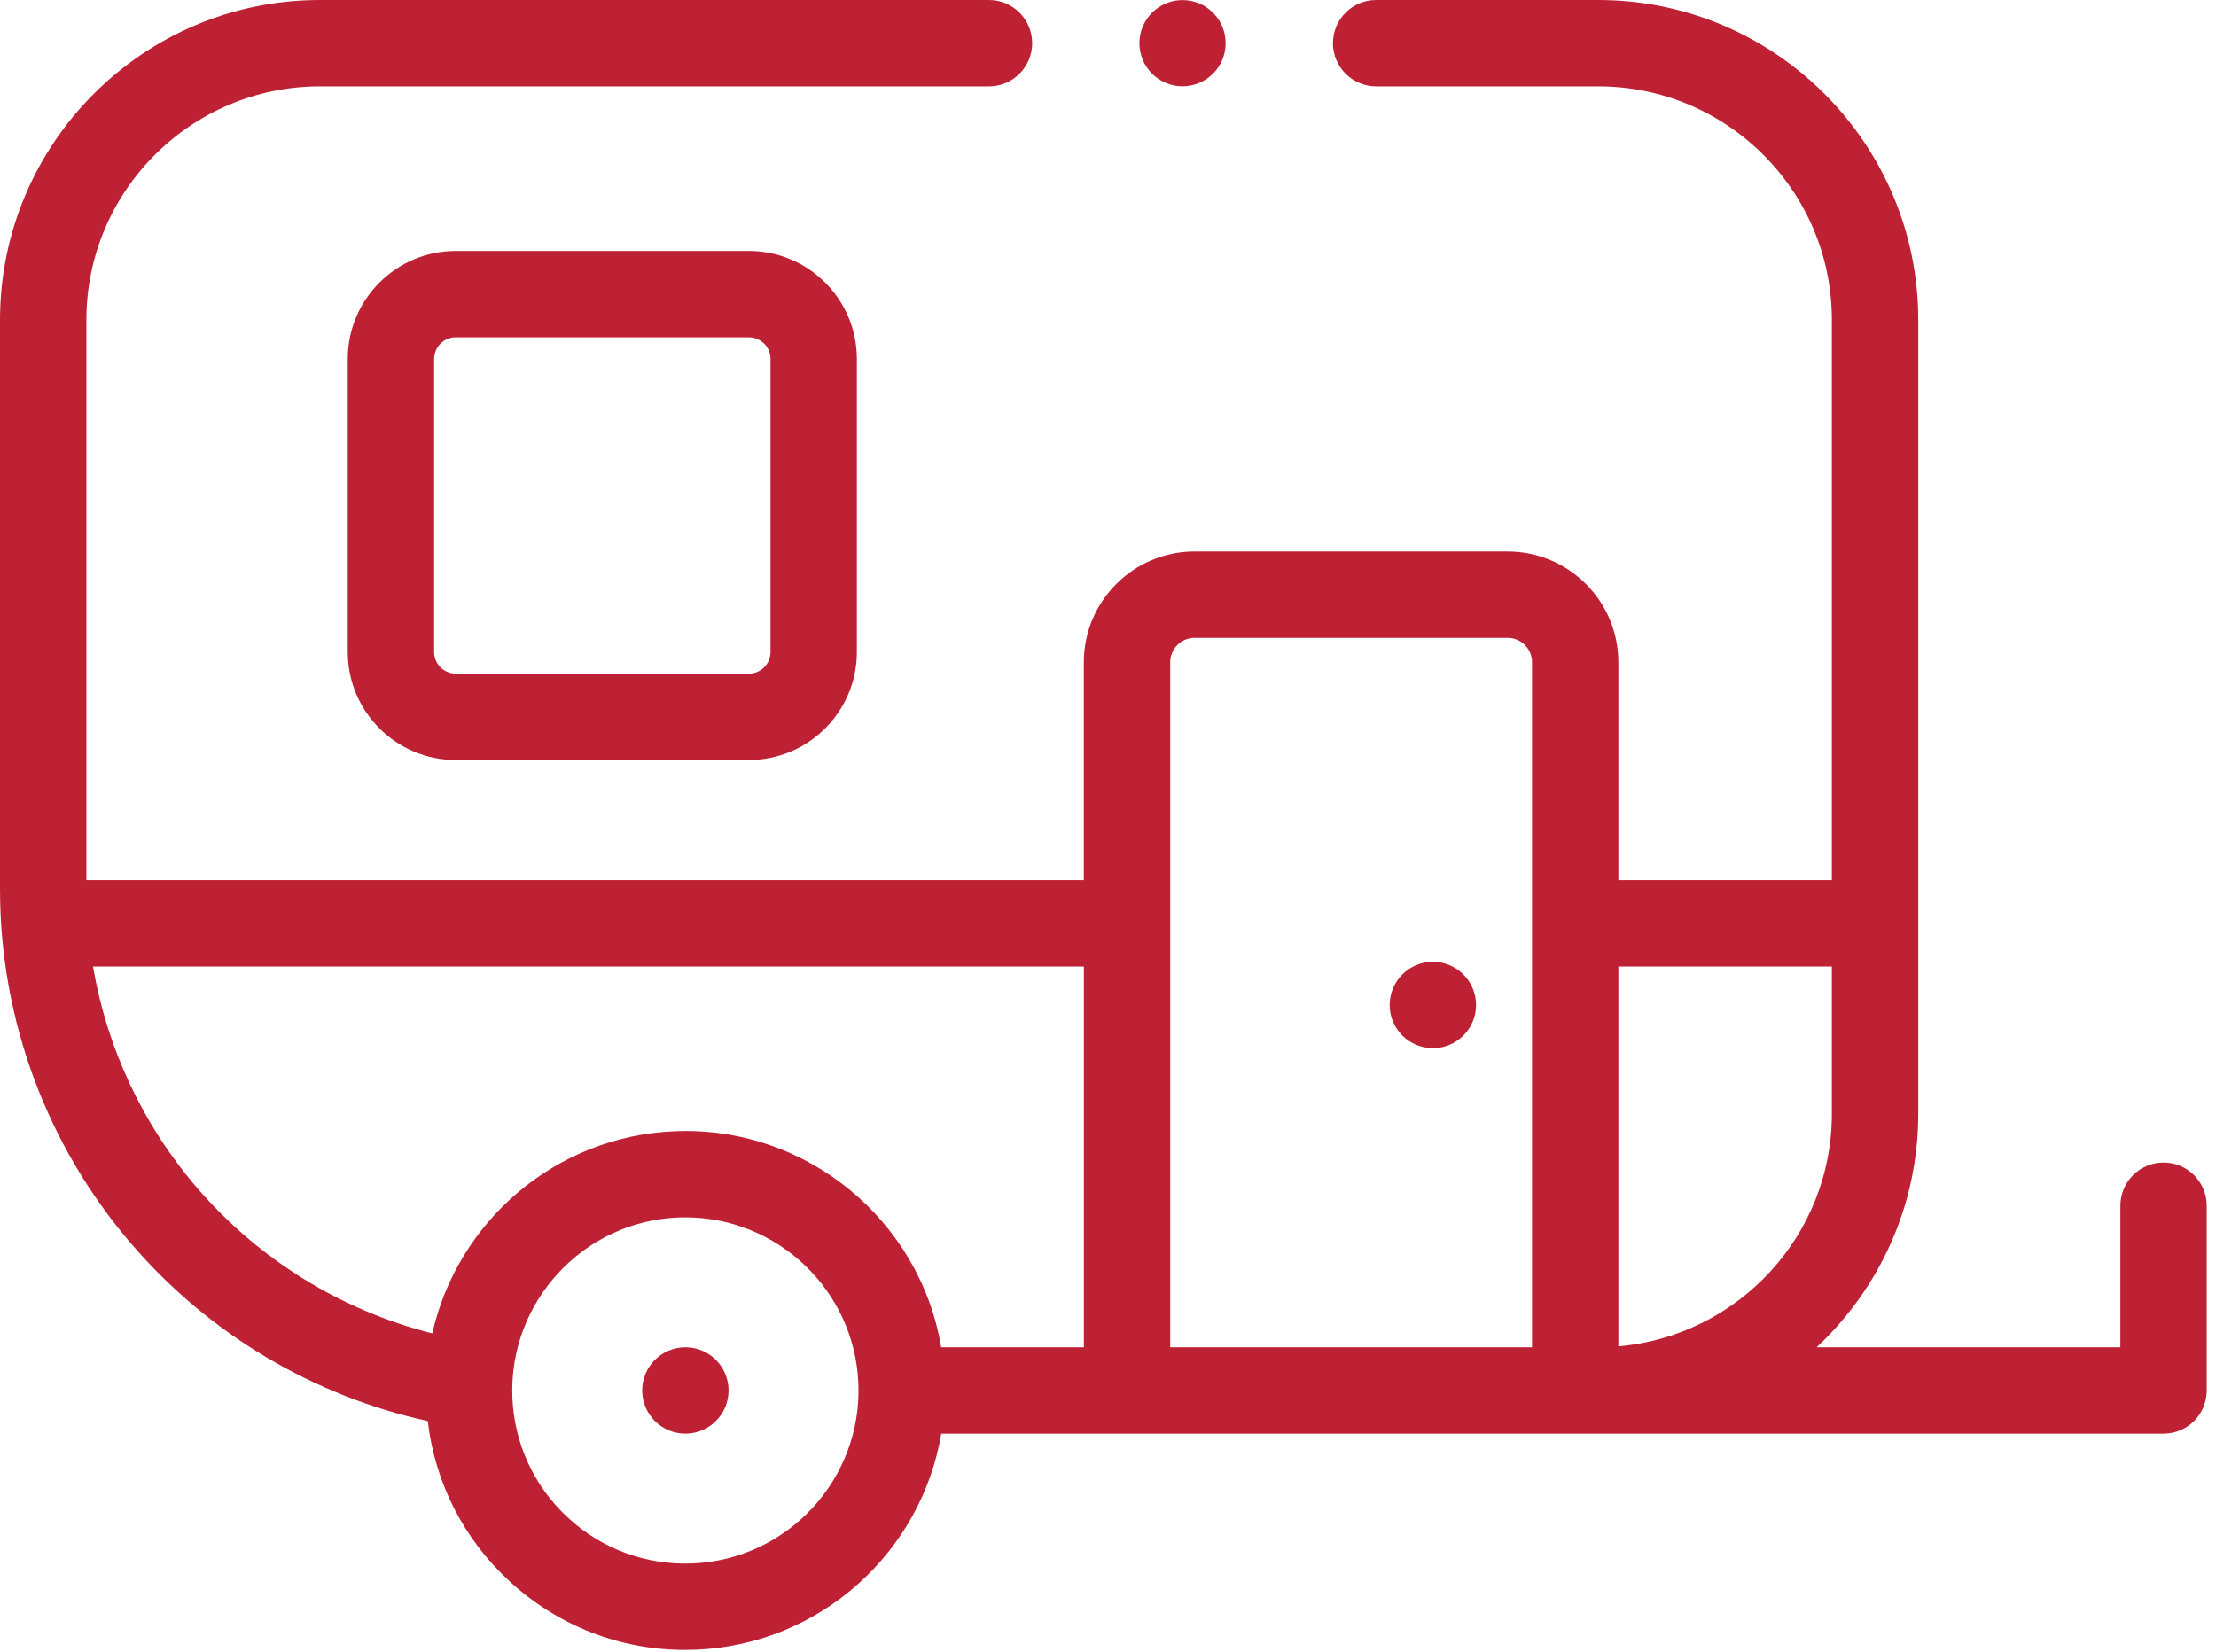 <svg width="55" height="41" viewBox="0 0 55 41" fill="none" xmlns="http://www.w3.org/2000/svg">
<g clip-path="url(#clip0_2_1444)">
<path d="M29.35 2.142C29.941 2.142 30.42 1.663 30.42 1.072C30.42 0.481 29.941 0.002 29.35 0.002C28.759 0.002 28.28 0.481 28.28 1.072C28.28 1.663 28.759 2.142 29.35 2.142Z" fill="#BF2134"/>
<path d="M35.563 26.019C36.155 26.019 36.635 25.539 36.635 24.947C36.635 24.355 36.155 23.875 35.563 23.875C34.971 23.875 34.491 24.355 34.491 24.947C34.491 25.539 34.971 26.019 35.563 26.019Z" fill="#BF2134"/>
<path d="M17.011 35.588C17.603 35.588 18.083 35.108 18.083 34.516C18.083 33.924 17.603 33.444 17.011 33.444C16.419 33.444 15.939 33.924 15.939 34.516C15.939 35.108 16.419 35.588 17.011 35.588Z" fill="#BF2134"/>
<path d="M53.699 28.858C53.107 28.858 52.627 29.338 52.627 29.93V33.444H45.088C46.638 31.994 47.61 29.933 47.61 27.648V7.94C47.61 3.562 44.047 0 39.669 0H34.155C33.563 0 33.083 0.48 33.083 1.072C33.083 1.664 33.563 2.144 34.155 2.144H39.669C42.865 2.144 45.466 4.744 45.466 7.94V21.848H40.167V16.439C40.167 14.923 38.934 13.69 37.418 13.69H29.65C28.134 13.69 26.9 14.923 26.9 16.439V21.848H2.144V7.94C2.144 4.744 4.744 2.144 7.94 2.144H24.546C25.138 2.144 25.618 1.664 25.618 1.072C25.618 0.48 25.138 0 24.546 0H7.94C3.562 0 0 3.562 0 7.94V22.073C0 25.316 1.165 28.451 3.282 30.902C5.197 33.121 7.778 34.654 10.617 35.275C10.795 36.802 11.504 38.2 12.646 39.252C13.845 40.357 15.384 40.957 17.005 40.957C17.094 40.957 17.184 40.955 17.274 40.951C20.367 40.825 22.867 38.526 23.362 35.588H53.699C54.291 35.588 54.77 35.108 54.77 34.516V29.93C54.77 29.338 54.291 28.858 53.699 28.858ZM45.466 23.992V27.648C45.466 30.676 43.131 33.168 40.167 33.421V23.992H45.466V23.992ZM29.65 15.834H37.418C37.752 15.834 38.024 16.105 38.024 16.439V33.444H29.044V16.439C29.044 16.105 29.316 15.834 29.65 15.834ZM4.904 29.501C3.546 27.928 2.655 26.02 2.308 23.992H26.901V33.444H23.36C22.831 30.293 20.022 27.945 16.748 28.081C13.777 28.202 11.354 30.328 10.729 33.099C8.478 32.532 6.438 31.278 4.904 29.501ZM17.186 38.81C16.038 38.856 14.943 38.454 14.099 37.676C13.255 36.898 12.764 35.838 12.717 34.691C12.621 32.324 14.468 30.319 16.835 30.222C16.895 30.22 16.954 30.219 17.013 30.219C19.302 30.219 21.21 32.033 21.304 34.341C21.401 36.708 19.554 38.713 17.186 38.81Z" fill="#BF2134"/>
<path d="M11.311 6.23C9.833 6.23 8.631 7.432 8.631 8.909V16.186C8.631 17.664 9.833 18.866 11.311 18.866H18.588C20.065 18.866 21.267 17.664 21.267 16.186V8.909C21.267 7.432 20.065 6.23 18.588 6.23H11.311ZM19.124 8.909V16.186C19.124 16.482 18.883 16.722 18.588 16.722H11.311C11.015 16.722 10.775 16.482 10.775 16.186V8.909C10.775 8.614 11.015 8.373 11.311 8.373H18.588C18.883 8.373 19.124 8.614 19.124 8.909Z" fill="#BF2134"/>
</g>
<defs>
<clipPath id="clip0_2_1444">
<rect width="55" height="41" fill="white"/>
</clipPath>
</defs>
</svg>
